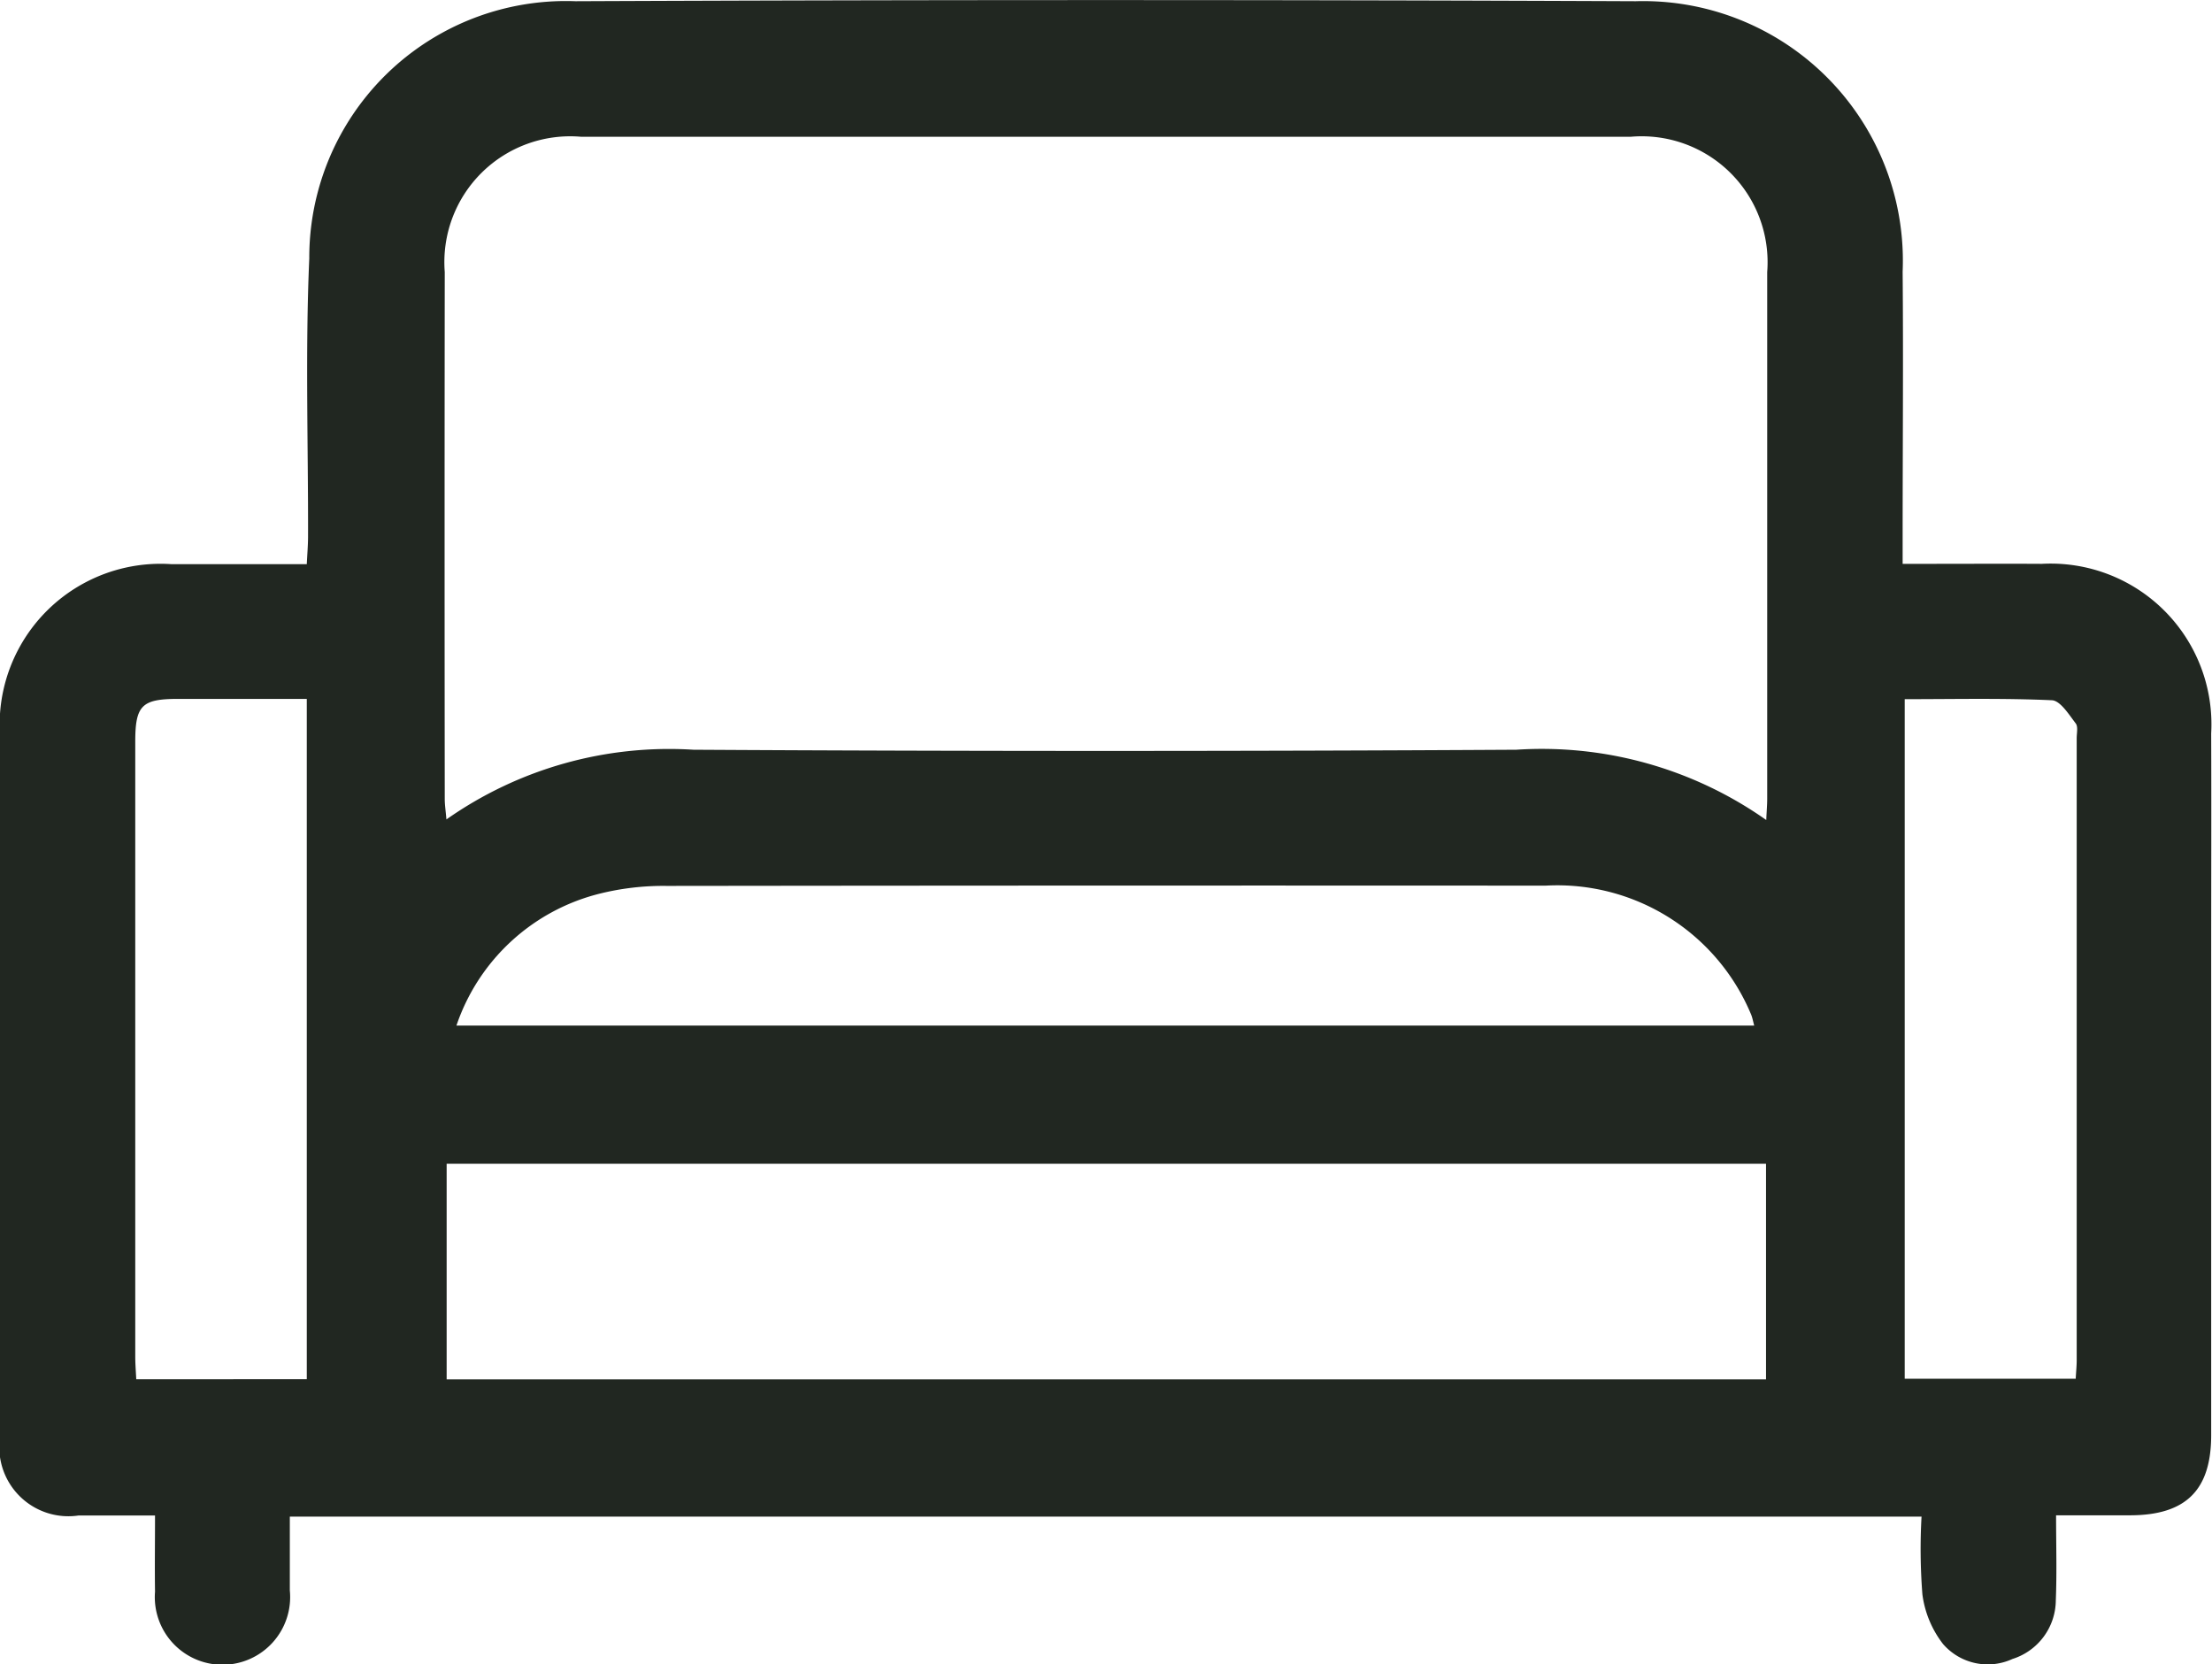 <?xml version="1.0" encoding="UTF-8"?> <svg xmlns="http://www.w3.org/2000/svg" xmlns:xlink="http://www.w3.org/1999/xlink" width="49.029" height="36.895" viewBox="0 0 49.029 36.895"><defs><clipPath id="clip-path"><rect id="Rectangle_338" data-name="Rectangle 338" width="49.029" height="36.895" fill="#212721"></rect></clipPath></defs><g id="Group_430" data-name="Group 430" transform="translate(0 0)"><g id="Group_429" data-name="Group 429" transform="translate(0 0)" clip-path="url(#clip-path)"><path id="Path_690" data-name="Path 690" d="M42.606,33.622H6.424c0,.562,0,1.1,0,1.637a1.5,1.5,0,1,1-2.988.028c-.008-.54,0-1.08,0-1.69-.59,0-1.143,0-1.694,0A1.531,1.531,0,0,1,0,31.864q0-7.779,0-15.557a3.567,3.567,0,0,1,3.8-3.8c.986,0,1.972,0,3,0,.011-.227.027-.412.028-.6.005-2.058-.063-4.12.027-6.174a5.688,5.688,0,0,1,5.9-5.706q11.752-.05,23.5,0a5.755,5.755,0,0,1,5.917,5.995c.017,1.962,0,3.925,0,5.888V12.5h.5c.861,0,1.723-.005,2.585,0a3.563,3.563,0,0,1,3.754,3.758c.006,1.66,0,3.319,0,4.978q0,5.29,0,10.579c0,1.219-.559,1.773-1.788,1.778-.524,0-1.048,0-1.65,0,0,.654.019,1.271-.006,1.885a1.373,1.373,0,0,1-.961,1.3,1.311,1.311,0,0,1-1.538-.331,2.275,2.275,0,0,1-.458-1.1,12.907,12.907,0,0,1-.019-1.726M39.149,18.18c.01-.22.021-.344.021-.468q0-5.839,0-11.68a2.791,2.791,0,0,0-3.025-3q-11.632,0-23.264,0a2.79,2.79,0,0,0-3.023,3q-.007,5.84,0,11.681c0,.13.021.261.037.453a8.583,8.583,0,0,1,5.476-1.545q9.119.053,18.238,0a8.632,8.632,0,0,1,5.54,1.558M39.144,25.8H9.9V30.58H39.144ZM10.117,22.737H38.882c-.026-.1-.039-.171-.067-.242a4.653,4.653,0,0,0-4.558-2.861q-9.737-.006-19.475.006a5.845,5.845,0,0,0-1.512.177,4.5,4.5,0,0,0-3.153,2.919M6.8,30.576V15.494H3.944c-.8,0-.946.145-.946.948q0,6.814,0,13.629c0,.169.014.338.022.506ZM42.218,15.5V30.566h3.79c.009-.161.022-.287.022-.413q0-6.894,0-13.788c0-.112.034-.256-.022-.328-.153-.2-.339-.5-.524-.513-1.078-.049-2.161-.024-3.267-.024" transform="translate(0 0)" fill="#212721"></path></g></g></svg> 